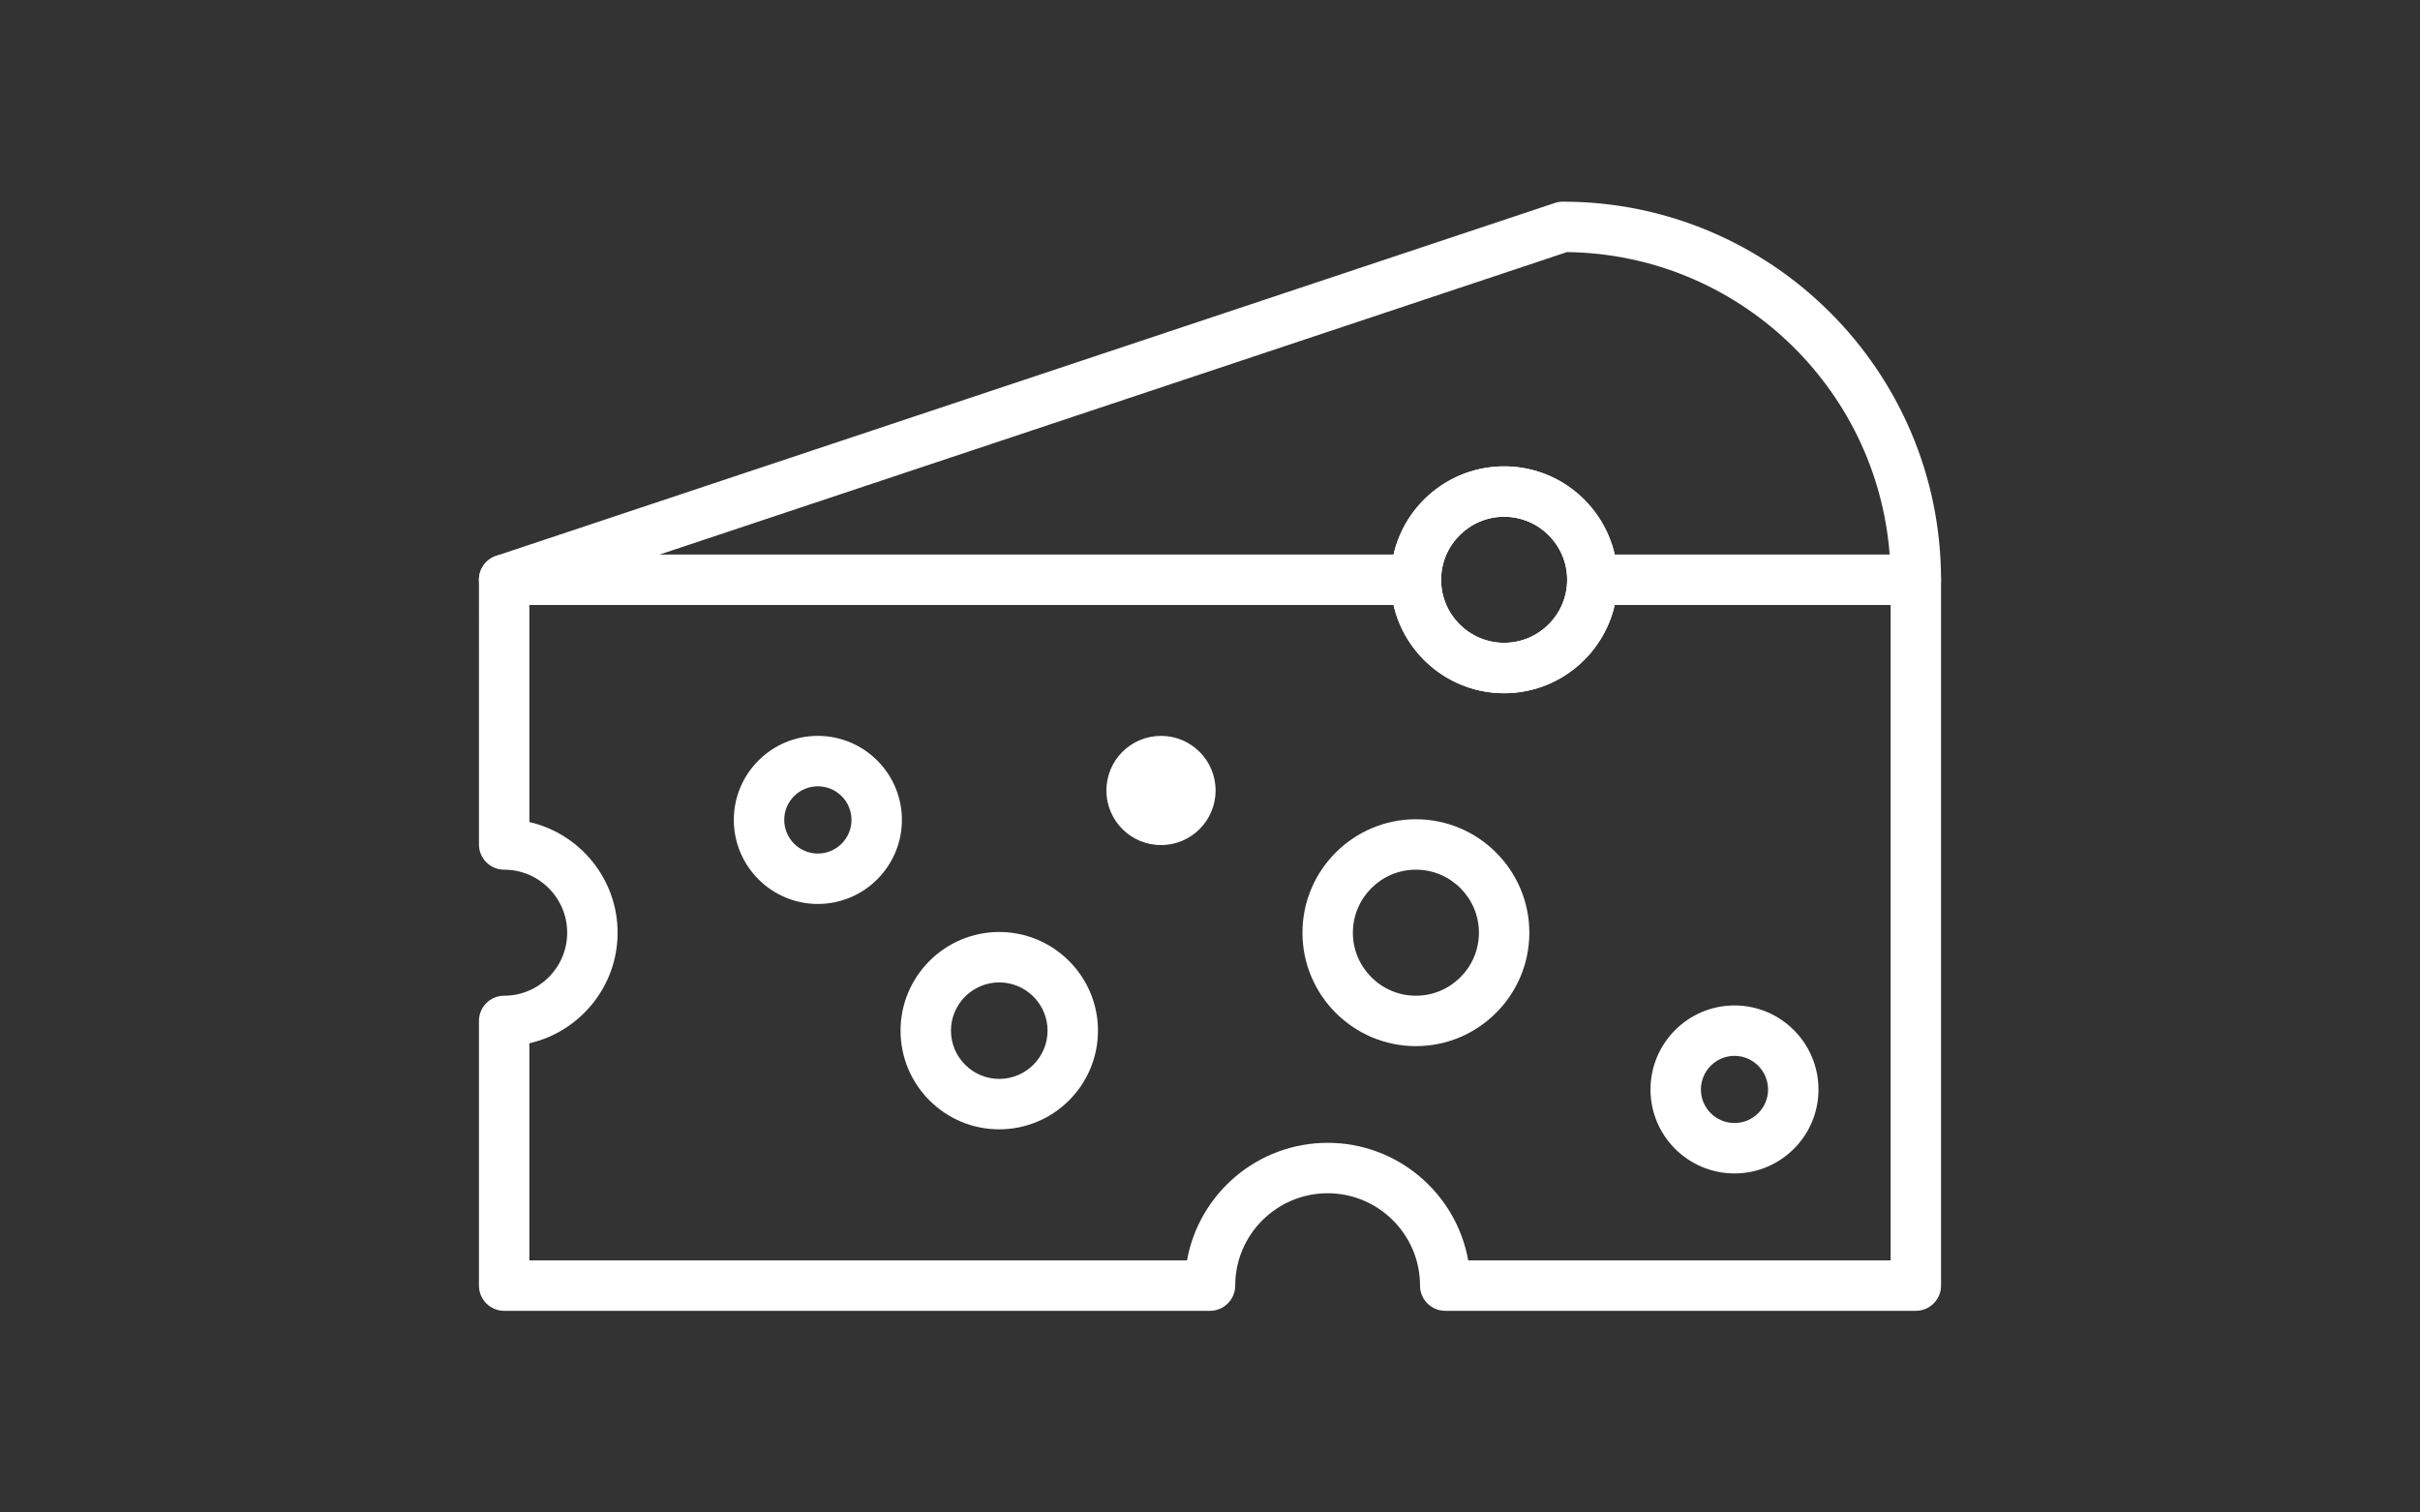<?xml version="1.0" encoding="utf-8"?>
<!-- Generator: Adobe Illustrator 15.1.0, SVG Export Plug-In  -->
<!DOCTYPE svg PUBLIC "-//W3C//DTD SVG 1.1//EN" "http://www.w3.org/Graphics/SVG/1.1/DTD/svg11.dtd">
<svg version="1.1"
	 xmlns="http://www.w3.org/2000/svg" xmlns:xlink="http://www.w3.org/1999/xlink" xmlns:a="http://ns.adobe.com/AdobeSVGViewerExtensions/3.0/"
	 x="0px" y="0px" width="48px" height="30px" viewBox="-9.5 -4 48 30" enable-background="new -9.5 -4 48 30" xml:space="preserve">
<rect x="-9.5" y="-4" width="48" height="30" fill="#333333" stroke="none"/>
<defs>
</defs>
<g>
	<g>
		<circle fill="#FFFFFF" cx="13.528" cy="11.679" r="1.083"/>
		<path fill="#FFFFFF" d="M24.903,19.275c-0.919,0-1.666-0.746-1.666-1.664c0-0.92,0.747-1.668,1.666-1.668s1.666,0.748,1.666,1.668
			C26.569,18.529,25.822,19.275,24.903,19.275z M24.903,16.943c-0.367,0-0.666,0.299-0.666,0.668c0,0.367,0.299,0.664,0.666,0.664
			s0.666-0.297,0.666-0.664C25.569,17.242,25.27,16.943,24.903,16.943z"/>
		<path fill="#FFFFFF" d="M6.722,13.93c-0.919,0-1.667-0.748-1.667-1.668c0-0.918,0.748-1.666,1.667-1.666s1.667,0.748,1.667,1.666
			C8.389,13.182,7.641,13.93,6.722,13.93z M6.722,11.596c-0.368,0-0.667,0.299-0.667,0.666c0,0.369,0.299,0.668,0.667,0.668
			s0.667-0.299,0.667-0.668C7.389,11.895,7.09,11.596,6.722,11.596z"/>
		<path fill="#FFFFFF" d="M20.334,9.75c-1.241,0-2.25-1.01-2.25-2.25s1.009-2.25,2.25-2.25c1.24,0,2.25,1.01,2.25,2.25
			S21.575,9.75,20.334,9.75z M20.334,6.25c-0.689,0-1.25,0.561-1.25,1.25s0.561,1.25,1.25,1.25s1.25-0.561,1.25-1.25
			S21.024,6.25,20.334,6.25z"/>
		<path fill="#FFFFFF" d="M28.5,8h-6.416c-0.277,0-0.5-0.225-0.5-0.5c0-0.689-0.561-1.25-1.25-1.25s-1.25,0.561-1.25,1.25
			c0,0.275-0.225,0.5-0.5,0.5H0.5C0.254,8,0.045,7.822,0.006,7.58S0.11,7.104,0.342,7.025l21-7C21.393,0.008,21.446,0,21.5,0
			C25.635,0,29,3.363,29,7.5C29,7.775,28.776,8,28.5,8z M22.528,7h5.453c-0.254-3.326-3.021-5.959-6.401-6L3.581,7h14.56
			c0.228-1.002,1.125-1.75,2.194-1.75C21.403,5.25,22.299,5.998,22.528,7z"/>
		<path fill="#FFFFFF" d="M28.5,22h-9.334c-0.277,0-0.5-0.225-0.5-0.5c0-1.01-0.822-1.832-1.832-1.832
			C15.823,19.668,15,20.49,15,21.5c0,0.275-0.225,0.5-0.5,0.5h-14C0.223,22,0,21.775,0,21.5v-5.25c0-0.277,0.223-0.5,0.5-0.5
			c0.689,0,1.25-0.561,1.25-1.25S1.19,13.25,0.5,13.25c-0.277,0-0.5-0.225-0.5-0.5V7.5C0,7.223,0.223,7,0.5,7h18.084
			c0.275,0,0.5,0.223,0.5,0.5c0,0.689,0.561,1.25,1.25,1.25s1.25-0.561,1.25-1.25c0-0.277,0.223-0.5,0.5-0.5H28.5
			C28.776,7,29,7.223,29,7.5v14C29,21.775,28.776,22,28.5,22z M19.622,21H28V8h-5.473c-0.229,1-1.125,1.75-2.193,1.75
			C19.265,9.75,18.368,9,18.14,8H1v4.305c1,0.229,1.75,1.127,1.75,2.195S2,16.465,1,16.693V21h13.044
			c0.237-1.324,1.397-2.332,2.79-2.332C18.225,18.668,19.385,19.676,19.622,21z"/>
		<path fill="#FFFFFF" d="M18.584,16.75c-1.241,0-2.25-1.01-2.25-2.25s1.009-2.25,2.25-2.25c1.24,0,2.25,1.01,2.25,2.25
			S19.825,16.75,18.584,16.75z M18.584,13.25c-0.689,0-1.25,0.561-1.25,1.25s0.561,1.25,1.25,1.25s1.25-0.561,1.25-1.25
			S19.274,13.25,18.584,13.25z"/>
		<path fill="#FFFFFF" d="M10.319,18.4c-1.079,0-1.957-0.877-1.957-1.957c0-1.078,0.878-1.957,1.957-1.957
			c1.08,0,1.959,0.879,1.959,1.957C12.278,17.523,11.399,18.4,10.319,18.4z M10.319,15.486c-0.527,0-0.957,0.43-0.957,0.957
			s0.43,0.957,0.957,0.957c0.529,0,0.959-0.43,0.959-0.957S10.848,15.486,10.319,15.486z"/>
	</g>
</g>
</svg>
